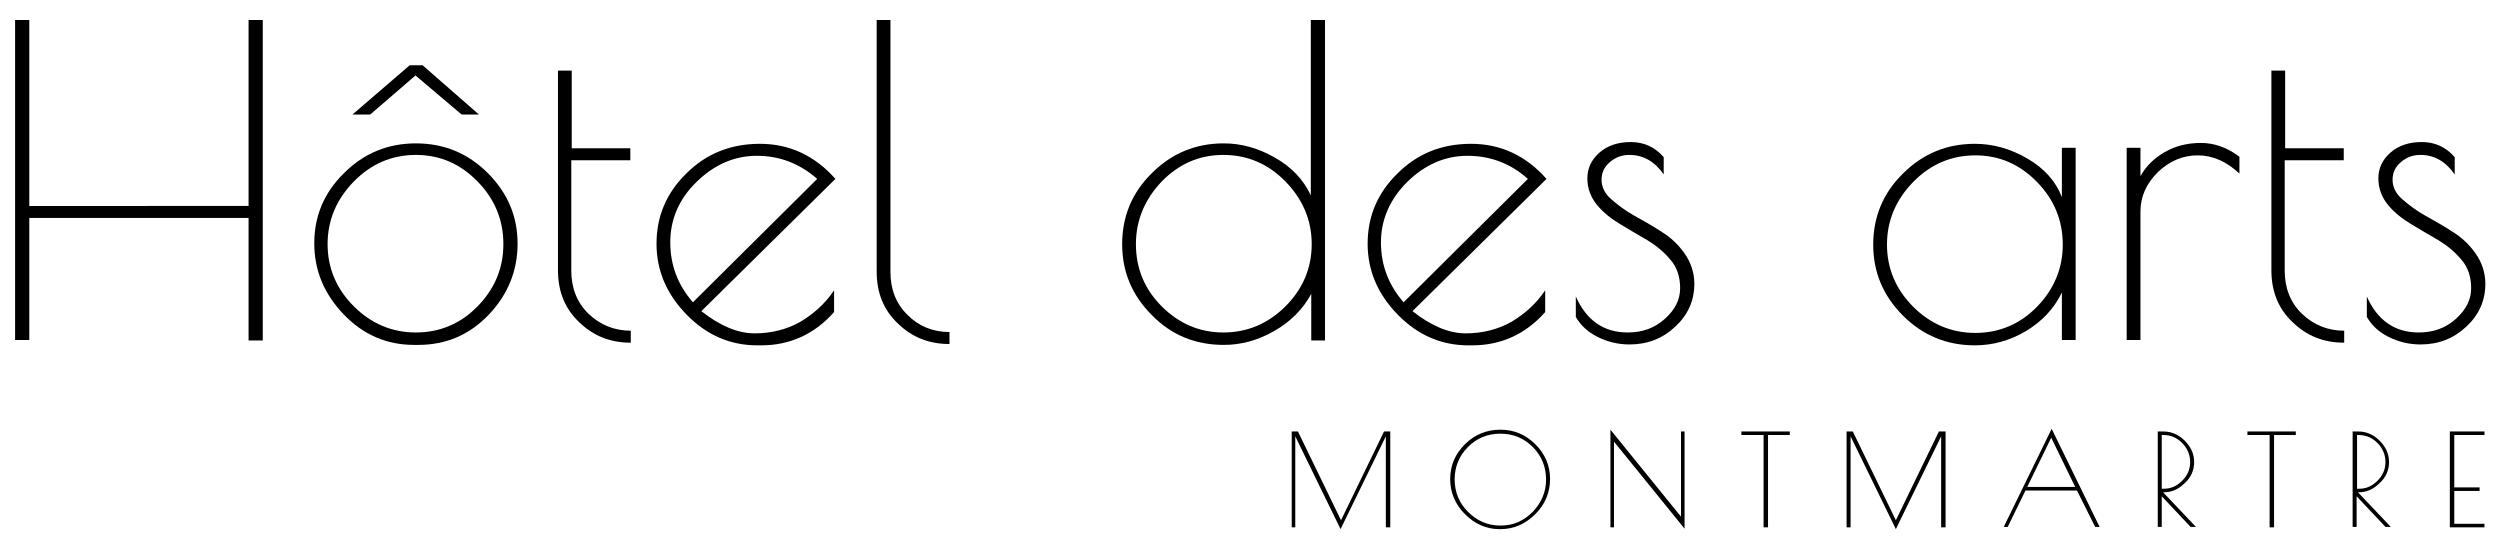 <?xml version="1.0" encoding="utf-8"?>
<!-- Generator: Adobe Illustrator 22.1.0, SVG Export Plug-In . SVG Version: 6.00 Build 0)  -->
<svg version="1.1" id="Calque_1" xmlns="http://www.w3.org/2000/svg" xmlns:xlink="http://www.w3.org/1999/xlink" x="0px" y="0px"
	 viewBox="0 0 563.2 122.7" style="enable-background:new 0 0 563.2 122.7;" xml:space="preserve">
<g>
	<path d="M313.2,97.2v21.6h-1V98.3L302,119.2l-10.2-20.9v20.5H291V97.2h1.4l9.7,20l9.7-20H313.2z"/>
	<path d="M330,115.8c-2.2-2.2-3.3-4.9-3.3-7.9s1.1-5.6,3.3-7.8c2.2-2.2,4.9-3.3,8-3.3s5.7,1.1,7.9,3.3c2.2,2.2,3.3,4.8,3.3,7.8
		c0,3-1.1,5.7-3.3,7.9c-2.2,2.2-4.8,3.4-7.8,3.4h-0.4C334.8,119.2,332.2,118,330,115.8z M348.3,108c0-2.8-1-5.3-3-7.3s-4.4-3-7.3-3
		s-5.3,1-7.3,3s-3,4.5-3,7.3c0,2.8,1,5.3,3,7.3c2,2,4.4,3.1,7.3,3.1s5.2-1,7.3-3.1C347.3,113.2,348.3,110.8,348.3,108z"/>
	<path d="M378.7,97.2h0.8v21.9l-15.9-19.6v19.3h-0.8V96.8l15.9,19.6V97.2z"/>
	<path d="M403.2,97.2V98h-4.9v20.8h-1V98h-5v-0.8H403.2z"/>
	<path d="M438.3,97.2v21.6h-1V98.3l-10.2,20.9l-10.2-20.9v20.5h-0.9V97.2h1.4l9.7,20l9.7-20H438.3z"/>
	<path d="M462.2,96.6l10.8,22.1h-1l-4.1-8.2h-11.6l-4,8.2h-0.9L462.2,96.6z M462.1,98.6l-5.4,11.1h10.8L462.1,98.6z"/>
	<path d="M486.1,97.2h1.2c1.9,0,3.5,0.7,4.9,2.1s2.1,3,2.1,4.8s-0.7,3.5-2.2,4.8c-1.4,1.4-3,2-4.6,2h-0.2l7.4,7.8h-1.2l-6.5-6.9v6.9
		h-0.9V97.2z M487,110.1h0.5c1.6,0,2.9-0.6,4.1-1.8c1.2-1.2,1.8-2.6,1.8-4.2c0-1.6-0.6-3.1-1.8-4.3c-1.2-1.2-2.6-1.8-4.2-1.8H487
		V110.1z"/>
	<path d="M517.2,97.2V98h-4.9v20.8h-1V98h-5v-0.8H517.2z"/>
	<path d="M530,97.2h1.2c1.9,0,3.5,0.7,4.9,2.1s2.1,3,2.1,4.8s-0.7,3.5-2.2,4.8c-1.4,1.4-3,2-4.6,2h-0.2l7.4,7.8h-1.2l-6.5-6.9v6.9
		H530V97.2z M531,110.1h0.5c1.6,0,2.9-0.6,4.1-1.8c1.2-1.2,1.8-2.6,1.8-4.2c0-1.6-0.6-3.1-1.8-4.3c-1.2-1.2-2.6-1.8-4.2-1.8H531
		V110.1z"/>
	<path d="M551.9,97.2h7.8V98h-6.8v11.8h5.7v0.8h-5.7v7.4h6.8v0.8h-7.8V97.2z"/>
</g>
<g>
	<path d="M56,4.5h3.2v72.2H56V49.1H6.6v27.5H3.4V4.5h3.2v41.9H56V4.5z"/>
	<path d="M77.4,70.8c-4.4-4.6-6.6-9.9-6.6-16c0-6.1,2.2-11.4,6.7-15.8c4.5-4.5,9.9-6.7,16.2-6.7c6.3,0,11.7,2.2,16.2,6.7
		c4.5,4.5,6.7,9.8,6.7,15.9c0,6.1-2.2,11.5-6.5,16c-4.4,4.6-9.7,6.8-15.9,6.8h-0.9C87.1,77.7,81.8,75.4,77.4,70.8z M113.4,55
		c0-5.4-1.9-10.1-5.8-14.1c-3.9-4-8.5-6-13.9-6c-5.4,0-10.1,2-14,6c-3.9,4-5.9,8.7-5.9,14.1c0,5.4,2,10.1,5.9,14s8.6,5.9,14,5.9
		c5.4,0,10.1-2,13.9-5.9S113.4,60.5,113.4,55z M95.2,14.7l12.7,11.1h-3.9L93.6,17l-10.2,8.8h-4l12.9-11.1H95.2z"/>
	<path d="M142.1,74.5v2.7c-4.6,0-8.4-1.5-11.6-4.6c-3.2-3-4.8-6.9-4.8-11.7v-45h3.1v17.5H142v2.7h-13.3V61c0,3.9,1.3,7.2,3.9,9.7
		C135.2,73.2,138.4,74.5,142.1,74.5z"/>
	<path d="M171.5,77.8h-0.9c-6.1,0-11.4-2.3-15.9-6.9c-4.5-4.6-6.8-9.9-6.8-16c0-6.1,2.2-11.4,6.7-15.8c4.5-4.5,10-6.7,16.6-6.7
		c6.6,0,12.3,2.6,17,7.9l-30.2,29.8c4.2,3.3,8.2,5,12,5s7.3-0.9,10.3-2.6c3-1.8,5.6-4.1,7.6-7.1v4.9
		C183.5,75.3,177.9,77.8,171.5,77.8z M170.5,35.1c-5.1,0-9.6,2-13.6,5.9s-5.9,8.5-5.9,13.6c0,5.1,1.7,9.6,5.1,13.5l28-27.8
		C180.1,36.8,175.6,35.1,170.5,35.1z"/>
	<path d="M213.9,74.8v2.7c-4.6,0-8.4-1.5-11.6-4.6c-3.2-3-4.8-6.9-4.8-11.7V4.5h3.1v56.8c0,3.9,1.3,7.2,3.9,9.7
		C207,73.5,210.2,74.8,213.9,74.8z"/>
	<path d="M298.5,4.5v72.2h-3.1V66.2c-1.9,3.5-4.7,6.3-8.4,8.4c-3.7,2.1-7.4,3.1-11.3,3.1c-6.4,0-11.8-2.2-16.2-6.7
		c-4.5-4.5-6.7-9.8-6.7-16c0-6.2,2.2-11.6,6.7-16c4.5-4.5,9.9-6.7,16.2-6.7c4,0,7.8,1.1,11.5,3.2c3.7,2.1,6.4,4.9,8.1,8.5V4.5H298.5
		z M255.9,55c0,5.4,1.9,10.1,5.8,14s8.5,5.9,13.9,5.9c5.4,0,10.1-2,14-5.9c3.9-3.9,5.9-8.6,5.9-14c0-5.4-2-10.1-5.9-14.1
		c-3.9-4-8.6-6-14-6c-5.4,0-10,2-13.9,6C257.9,44.9,255.9,49.6,255.9,55z"/>
	<path d="M331.7,77.8h-0.9c-6.1,0-11.4-2.3-15.9-6.9c-4.5-4.6-6.8-9.9-6.8-16c0-6.1,2.2-11.4,6.7-15.8c4.5-4.5,10-6.7,16.6-6.7
		c6.6,0,12.3,2.6,17,7.9l-30.2,29.8c4.2,3.3,8.2,5,12,5s7.3-0.9,10.3-2.6c3-1.8,5.6-4.1,7.6-7.1v4.9
		C343.7,75.3,338.1,77.8,331.7,77.8z M330.6,35.1c-5.1,0-9.6,2-13.6,5.9c-3.9,3.9-5.9,8.5-5.9,13.6c0,5.1,1.7,9.6,5.1,13.5l28-27.8
		C340.3,36.8,335.7,35.1,330.6,35.1z"/>
	<path d="M367.1,34.9c-1.7,0-3.1,0.5-4.4,1.6c-1.3,1.1-1.9,2.4-1.9,4c0,1.6,0.7,3.1,2.2,4.4s3.2,2.6,5.2,3.7c2,1.1,4.1,2.3,6.1,3.6
		c2.1,1.3,3.8,2.9,5.2,4.9c1.4,2,2.2,4.3,2.2,6.8c0,3.8-1.4,7-4.3,9.7c-2.9,2.7-6.3,4-10.3,4c-2.6,0-5-0.6-7.2-1.7s-3.8-2.6-4.9-4.5
		v-4.6c2.4,5.4,6.3,8.1,11.7,8.1c3.3,0,6.1-1,8.4-3.1c2.3-2.1,3.4-4.3,3.4-6.9c0-2.5-0.7-4.7-2.2-6.4c-1.4-1.7-3.2-3.2-5.2-4.4
		c-2.1-1.2-4.1-2.4-6.1-3.6c-2-1.2-3.8-2.6-5.2-4.3c-1.4-1.7-2.2-3.7-2.2-6c0-2.3,0.9-4.2,2.7-5.8c1.8-1.6,4.2-2.4,7.1-2.4
		s5.4,1.1,7.4,3.4v3.9C372.8,36.4,370.2,34.9,367.1,34.9z"/>
	<path d="M467.6,33.3v43.3h-3.1V65.9c-1.8,3.7-4.5,6.5-8.1,8.7c-3.6,2.1-7.4,3.2-11.5,3.2c-6.3,0-11.7-2.2-16.2-6.7
		c-4.5-4.5-6.7-9.8-6.7-16c0-6.2,2.2-11.6,6.7-16c4.5-4.5,9.9-6.7,16.2-6.7c4.1,0,8,1.1,11.8,3.3c3.8,2.2,6.4,5.1,7.8,8.7V33.3
		H467.6z M425.1,55.1c0,5.4,2,10.1,5.9,14c3.9,3.9,8.6,5.9,14,5.9c5.4,0,10.1-2,13.9-5.9s5.8-8.6,5.8-14c0-5.4-1.9-10.1-5.8-14.1
		c-3.9-4-8.5-6-13.9-6c-5.4,0-10.1,2-14,6C427.1,45,425.1,49.7,425.1,55.1z"/>
	<path d="M495.1,35c-3.4,0-6.4,1.3-9,3.8c-2.6,2.6-3.9,5.5-3.9,8.9v28.9h-3.1V33.3h3.1v6.4c1.2-2.2,3-4,5.4-5.4
		c2.4-1.4,5.2-2.1,8.2-2.1c3,0,5.9,1,8.7,3.1v3.8C501.6,36.4,498.5,35,495.1,35z"/>
	<path d="M528.1,74.5v2.7c-4.6,0-8.4-1.5-11.6-4.6c-3.2-3-4.8-6.9-4.8-11.7v-45h3.1v17.5H528v2.7h-13.3V61c0,3.9,1.3,7.2,3.9,9.7
		C521.2,73.2,524.4,74.5,528.1,74.5z"/>
	<path d="M545.3,34.9c-1.7,0-3.1,0.5-4.4,1.6c-1.3,1.1-1.9,2.4-1.9,4c0,1.6,0.7,3.1,2.2,4.4s3.2,2.6,5.2,3.7c2,1.1,4.1,2.3,6.1,3.6
		c2.1,1.3,3.8,2.9,5.2,4.9c1.4,2,2.2,4.3,2.2,6.8c0,3.8-1.4,7-4.3,9.7c-2.9,2.7-6.3,4-10.3,4c-2.6,0-5-0.6-7.2-1.7s-3.8-2.6-4.9-4.5
		v-4.6c2.4,5.4,6.3,8.1,11.7,8.1c3.3,0,6.1-1,8.4-3.1c2.3-2.1,3.4-4.3,3.4-6.9c0-2.5-0.7-4.7-2.2-6.4c-1.4-1.7-3.2-3.2-5.2-4.4
		c-2.1-1.2-4.1-2.4-6.1-3.6c-2-1.2-3.8-2.6-5.2-4.3c-1.4-1.7-2.2-3.7-2.2-6c0-2.3,0.9-4.2,2.7-5.8c1.8-1.6,4.2-2.4,7.1-2.4
		s5.4,1.1,7.4,3.4v3.9C551,36.4,548.4,34.9,545.3,34.9z"/>
</g>
</svg>
